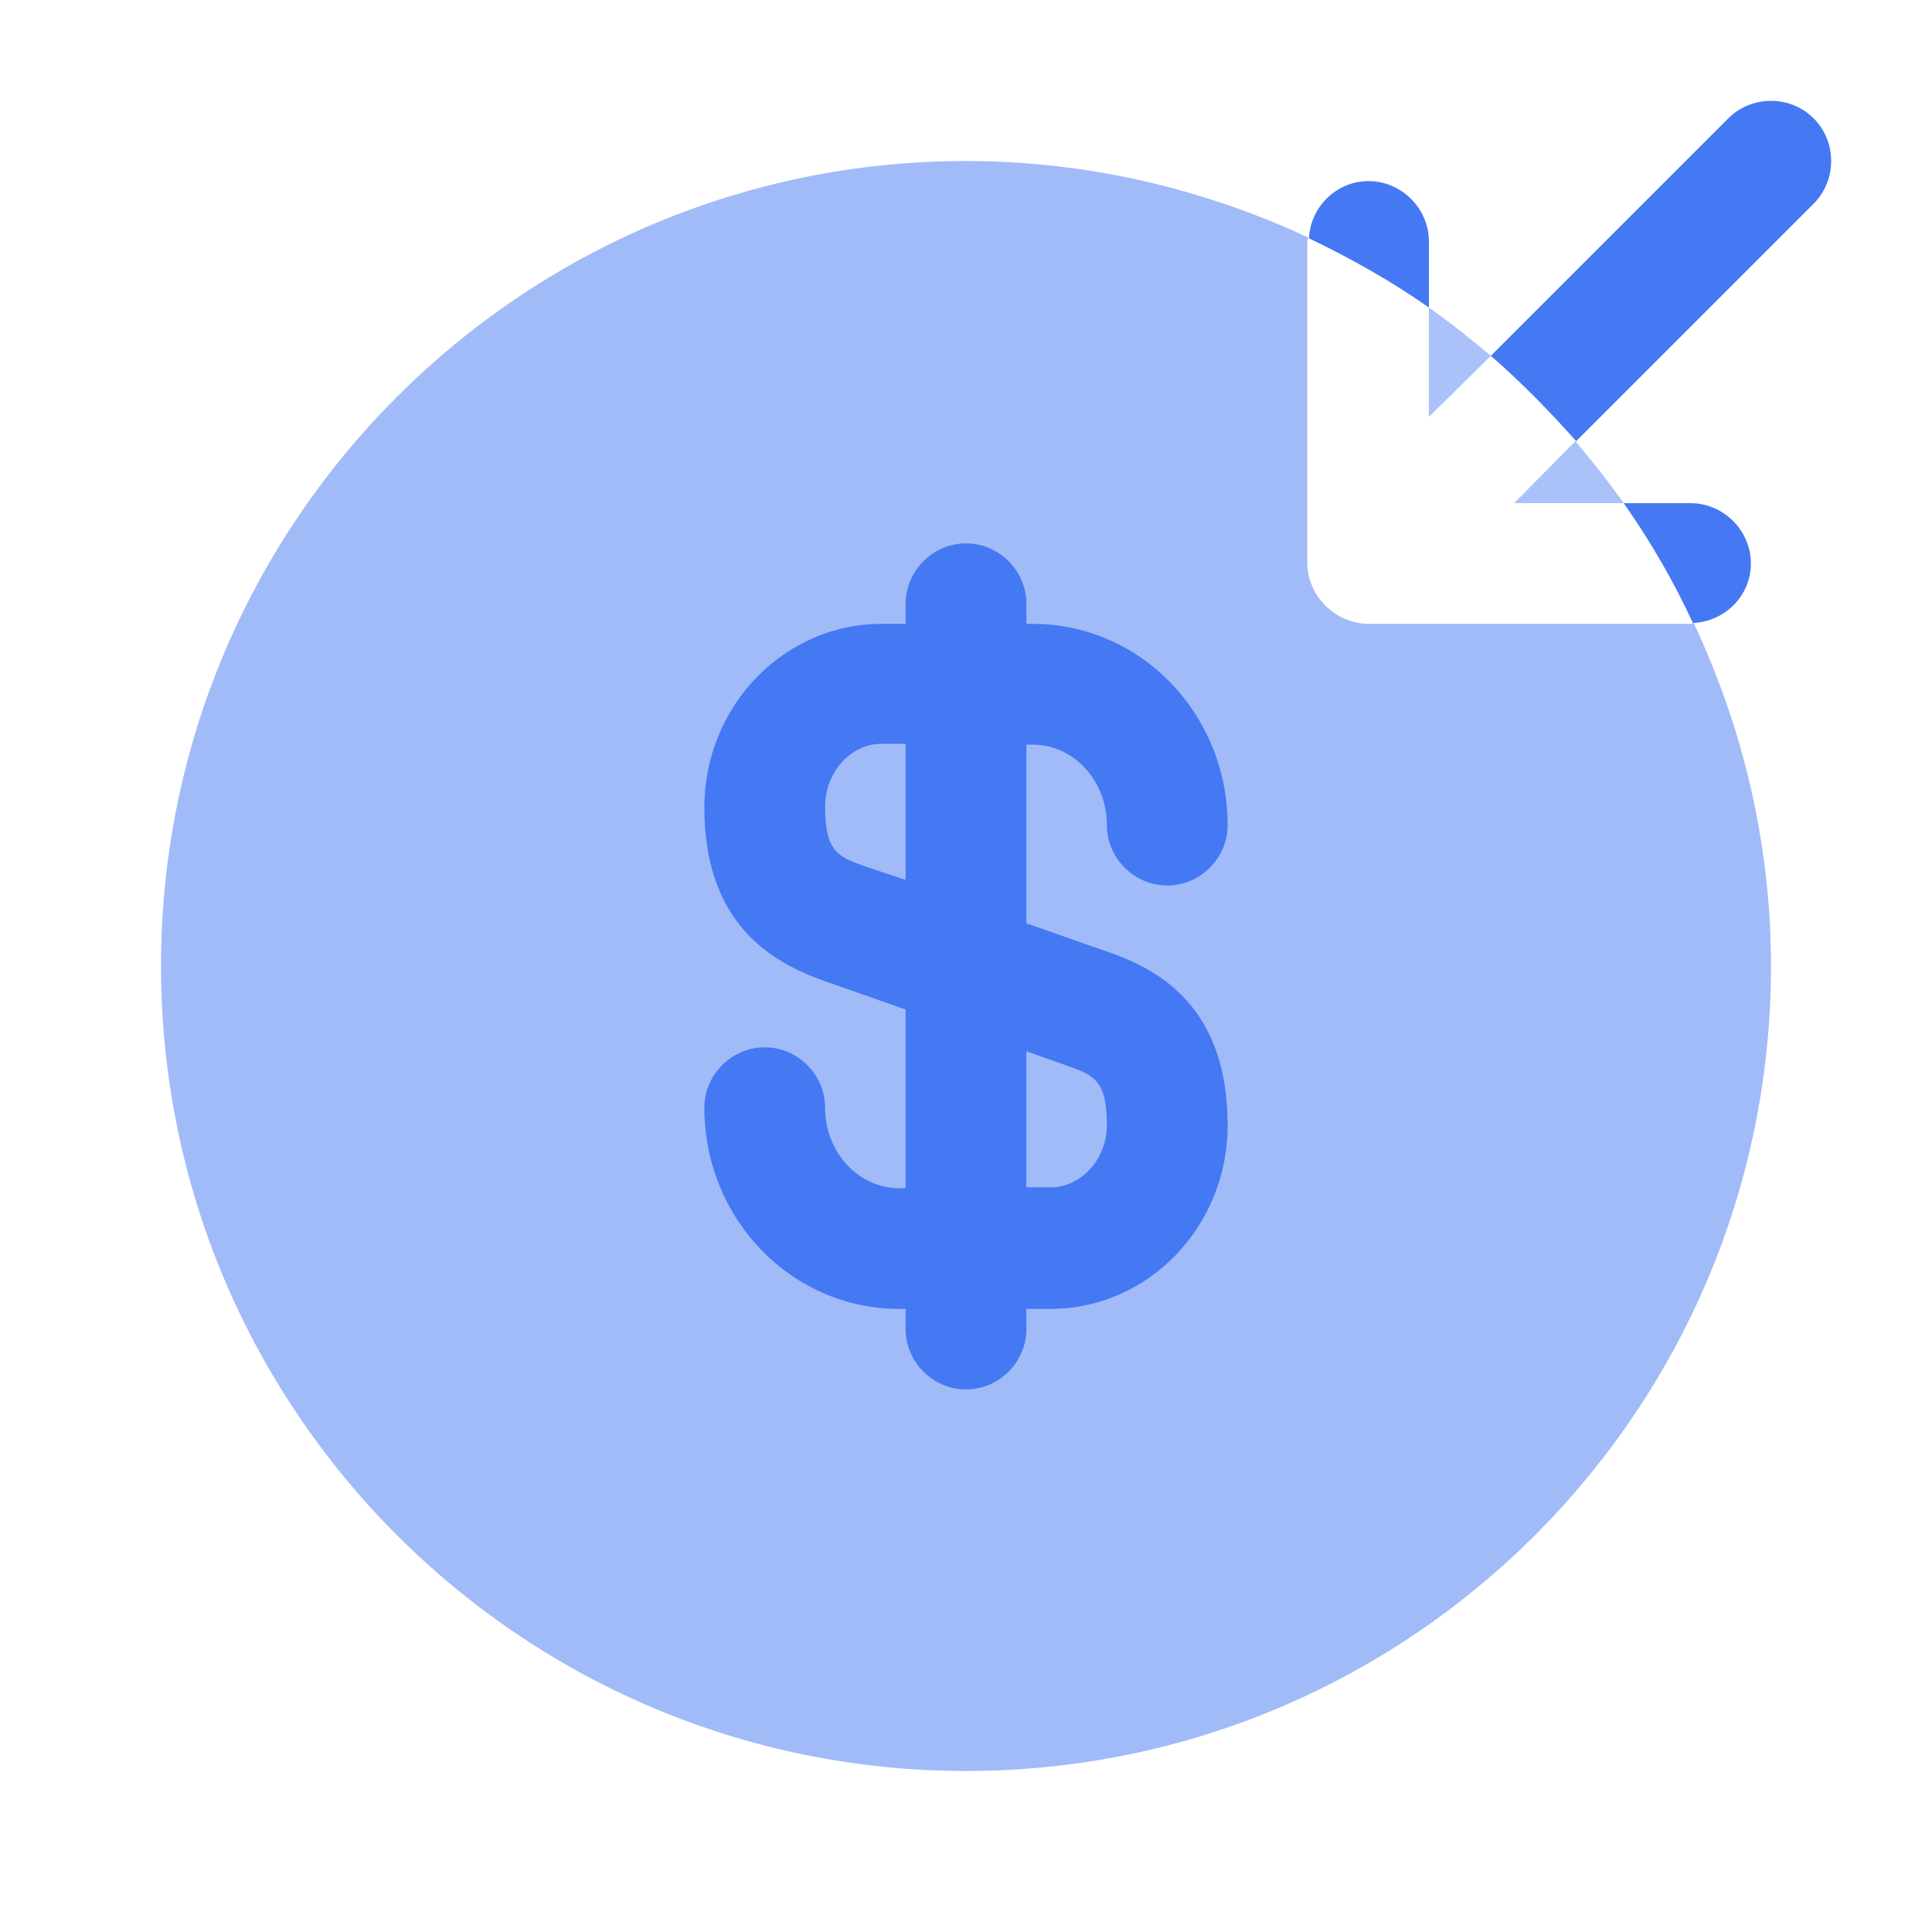 <svg width="35" height="35" viewBox="0 0 35 35" fill="none" xmlns="http://www.w3.org/2000/svg">
<path opacity="0.45" d="M27.431 9.115H29.415C29.137 8.721 28.846 8.356 28.54 7.992L27.431 9.115Z" fill="#4479F3"/>
<path opacity="0.45" d="M27.008 6.446C26.644 6.14 26.279 5.848 25.885 5.571V7.554L27.008 6.446Z" fill="#4479F3"/>
<path d="M24.792 11.302C24.646 11.302 24.515 11.273 24.369 11.215C24.106 11.098 23.887 10.894 23.771 10.617C23.712 10.485 23.683 10.34 23.683 10.194V4.36C23.683 4.346 23.698 4.331 23.698 4.302C21.817 3.427 19.717 2.917 17.5 2.917C9.45 2.917 2.917 9.45 2.917 17.5C2.917 25.55 9.45 32.083 17.5 32.083C25.55 32.083 32.083 25.55 32.083 17.5C32.083 15.283 31.573 13.183 30.683 11.287C30.669 11.287 30.654 11.302 30.625 11.302H24.792Z" fill="#4479F3" fill-opacity="0.5"/>
<path d="M28.554 7.992L32.856 3.69C33.279 3.267 33.279 2.567 32.856 2.144C32.433 1.721 31.733 1.721 31.31 2.144L27.008 6.446C27.562 6.927 28.073 7.452 28.554 7.992Z" fill="#4479F3"/>
<path d="M25.886 4.375C25.886 3.777 25.39 3.281 24.792 3.281C24.209 3.281 23.742 3.748 23.713 4.317C24.471 4.681 25.2 5.09 25.886 5.571V4.375Z" fill="#4479F3"/>
<path d="M31.719 10.208C31.719 9.61 31.223 9.115 30.625 9.115H29.415C29.896 9.8 30.319 10.529 30.669 11.287C31.252 11.258 31.719 10.792 31.719 10.208Z" fill="#4479F3"/>
<path d="M20.052 17.238L18.594 16.727V13.49H18.71C19.454 13.49 20.052 14.146 20.052 14.948C20.052 15.546 20.548 16.042 21.146 16.042C21.744 16.042 22.24 15.546 22.24 14.948C22.24 12.935 20.665 11.302 18.71 11.302H18.594V10.938C18.594 10.34 18.098 9.844 17.5 9.844C16.902 9.844 16.406 10.34 16.406 10.938V11.302H15.969C14.204 11.302 12.76 12.79 12.76 14.627C12.76 16.756 14 17.442 14.948 17.777L16.406 18.288V21.525H16.29C15.546 21.525 14.948 20.869 14.948 20.067C14.948 19.469 14.452 18.973 13.854 18.973C13.256 18.973 12.76 19.469 12.76 20.067C12.76 22.079 14.335 23.712 16.29 23.712H16.406V24.077C16.406 24.675 16.902 25.171 17.5 25.171C18.098 25.171 18.594 24.675 18.594 24.077V23.712H19.031C20.796 23.712 22.24 22.225 22.24 20.387C22.24 18.244 21 17.558 20.052 17.238ZM15.662 15.692C15.167 15.517 14.948 15.415 14.948 14.613C14.948 13.985 15.415 13.475 15.969 13.475H16.406V15.94L15.662 15.692ZM19.031 21.51H18.594V19.046L19.337 19.308C19.833 19.483 20.052 19.585 20.052 20.387C20.052 21 19.585 21.51 19.031 21.51Z" fill="#4479F3"/>
</svg>
